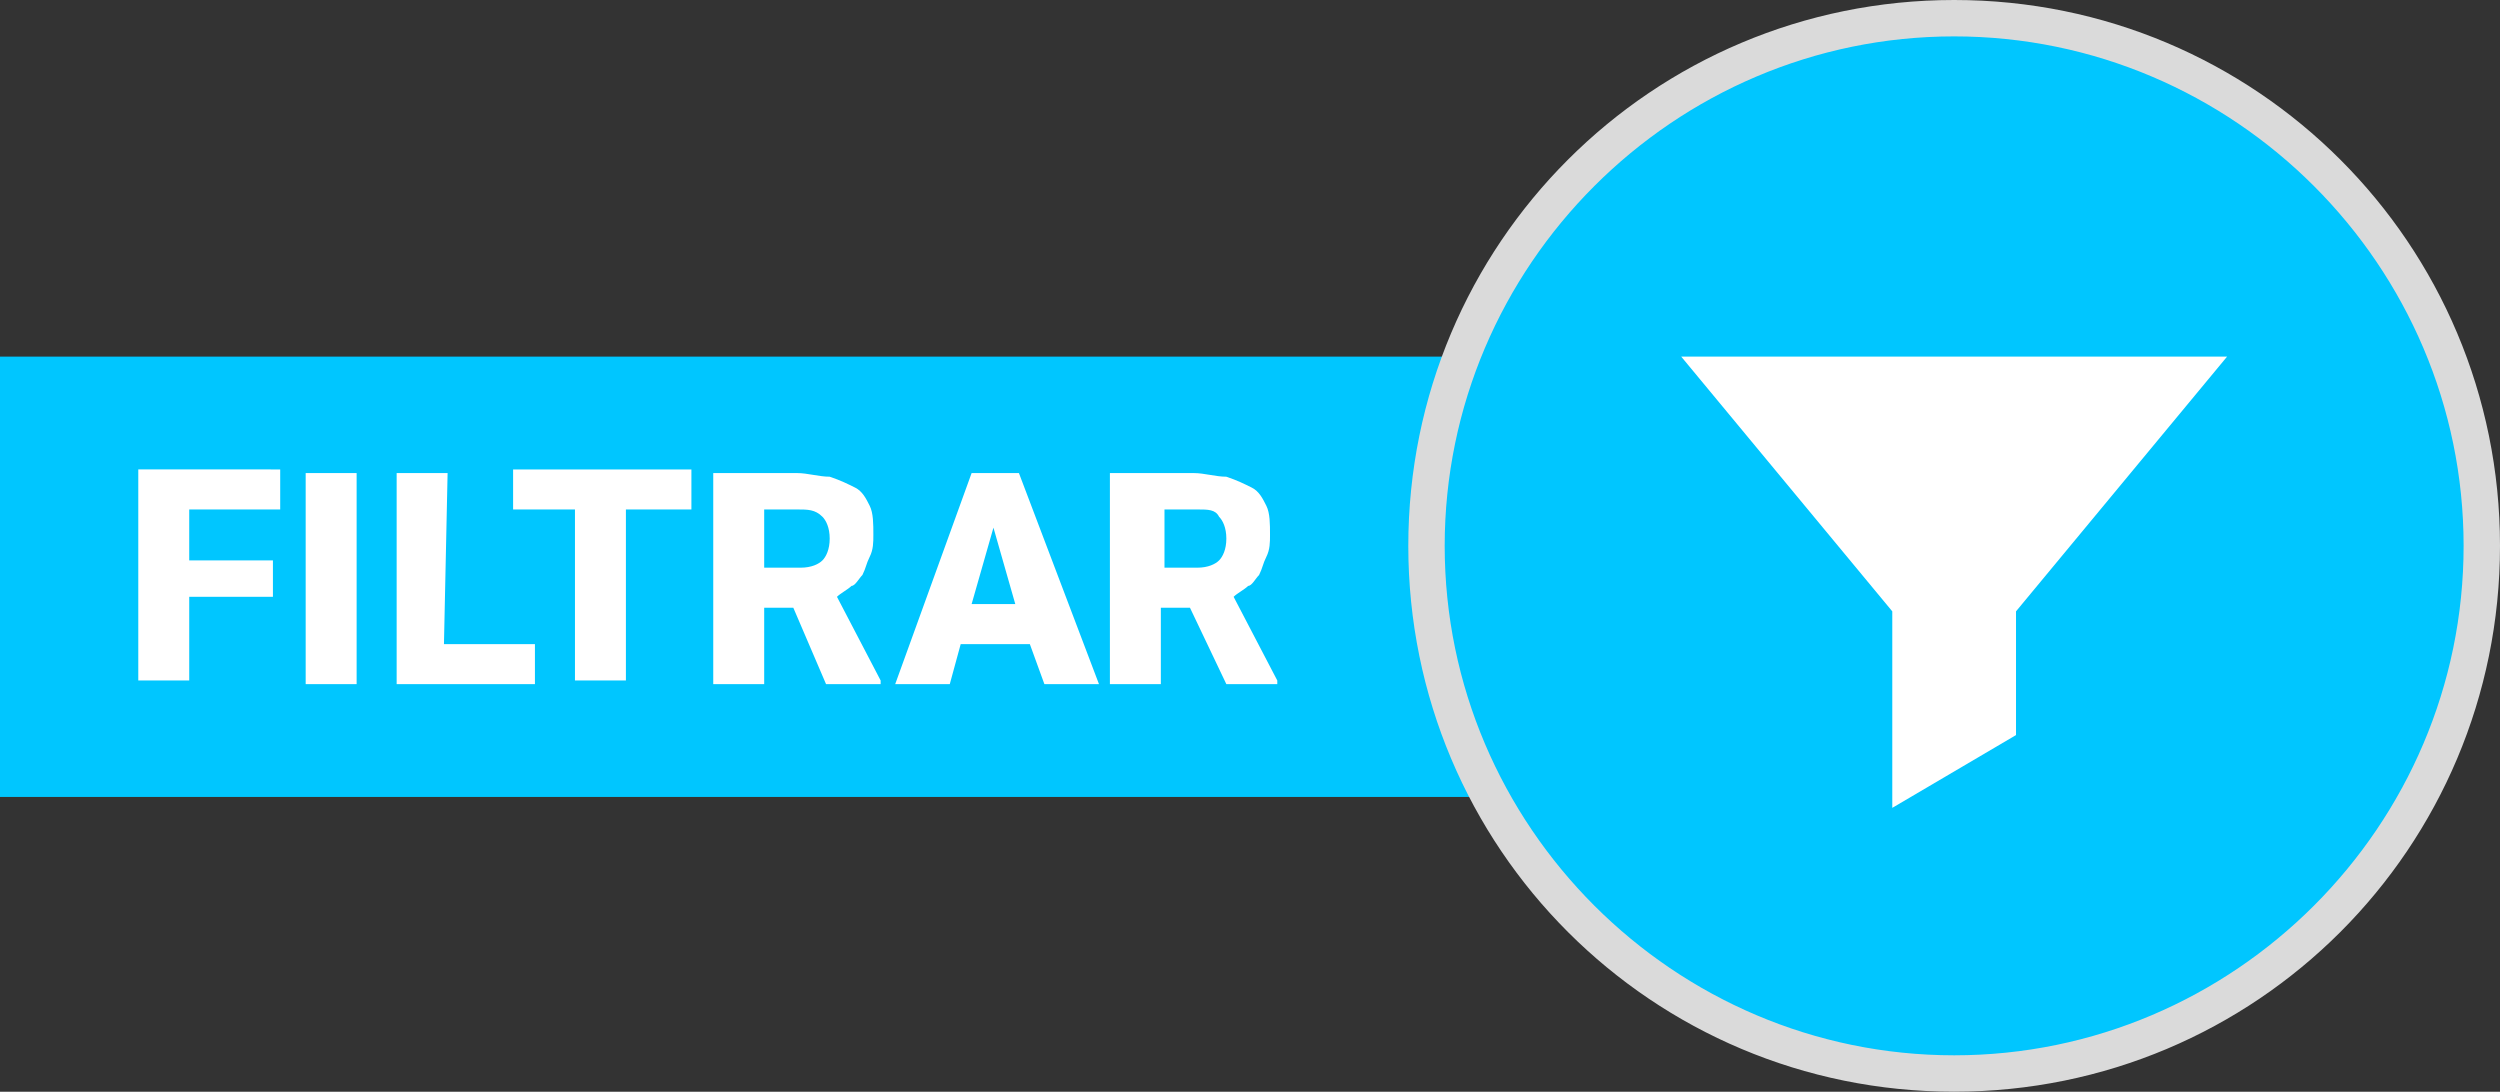 <?xml version="1.0" encoding="utf-8"?>
<!-- Generator: Adobe Illustrator 19.1.1, SVG Export Plug-In . SVG Version: 6.00 Build 0)  -->
<svg version="1.1" id="Layer_1" xmlns="http://www.w3.org/2000/svg" xmlns:xlink="http://www.w3.org/1999/xlink" x="0px" y="0px"
	 viewBox="44.3 0 68.7 30" style="enable-background:new 44.3 0 68.7 30;" xml:space="preserve">
<rect x="44.3" y="0" width="68.7" height="30" fill="#333333" stroke="none"/>
<style type="text/css">
	.st0{fill:#00C6FF;}
	.st1{fill:#DADADA;}
	.st2{fill:#FFFFFF;}
</style>
<rect x="44.3" y="9.8" class="st0" width="41.7" height="12.1"/>
<g>
	<path class="st0" d="M98,29.5c-8,0-14.5-6.5-14.5-14.5S90,0.5,98,0.5S112.5,7,112.5,15S106,29.5,98,29.5z"/>
	<path class="st1" d="M98,1c7.7,0,14,6.3,14,14s-6.3,14-14,14s-14-6.3-14-14S90.3,1,98,1 M98,0c-8.3,0-15,6.7-15,15s6.7,15,15,15
		s15-6.7,15-15S106.3,0,98,0L98,0z"/>
</g>
<polygon class="st2" points="96.3,22.2 99.7,20.2 99.7,16.8 105.5,9.8 98,9.8 90.5,9.8 96.3,16.8 "/>
<g>
	<path class="st2" d="M51.8,16.4h-2.3v2.3h-1.4v-5.8H52V14h-2.5v1.4h2.3L51.8,16.4L51.8,16.4z"/>
	<path class="st2" d="M54.1,18.8h-1.4v-5.8h1.4V18.8z"/>
	<path class="st2" d="M56.5,17.7H59v1.1h-3.8V13h1.4L56.5,17.7L56.5,17.7z"/>
	<path class="st2" d="M63.3,14h-1.8v4.7h-1.4V14h-1.7v-1.1h4.9L63.3,14L63.3,14z"/>
	<path class="st2" d="M66.1,16.7h-0.8v2.1h-1.4v-5.8h2.3c0.3,0,0.6,0.1,0.9,0.1c0.3,0.1,0.5,0.2,0.7,0.3c0.2,0.1,0.3,0.3,0.4,0.5
		c0.1,0.2,0.1,0.5,0.1,0.8c0,0.2,0,0.4-0.1,0.6c-0.1,0.2-0.1,0.3-0.2,0.5c-0.1,0.1-0.2,0.3-0.3,0.3c-0.1,0.1-0.3,0.2-0.4,0.3
		l1.2,2.3v0.1h-1.5L66.1,16.7z M65.4,15.6h0.9c0.3,0,0.5-0.1,0.6-0.2c0.1-0.1,0.2-0.3,0.2-0.6s-0.1-0.5-0.2-0.6
		C66.7,14,66.5,14,66.2,14h-0.9V15.6z"/>
	<path class="st2" d="M72.6,17.7h-1.9l-0.3,1.1h-1.5l2.1-5.8h1.3l2.2,5.8h-1.5L72.6,17.7z M71,16.6h1.2l-0.6-2.1L71,16.6z"/>
	<path class="st2" d="M77,16.7h-0.8v2.1h-1.4v-5.8h2.3c0.3,0,0.6,0.1,0.9,0.1c0.3,0.1,0.5,0.2,0.7,0.3c0.2,0.1,0.3,0.3,0.4,0.5
		s0.1,0.5,0.1,0.8c0,0.2,0,0.4-0.1,0.6c-0.1,0.2-0.1,0.3-0.2,0.5c-0.1,0.1-0.2,0.3-0.3,0.3c-0.1,0.1-0.3,0.2-0.4,0.3l1.2,2.3v0.1H78
		L77,16.7z M76.3,15.6h0.9c0.3,0,0.5-0.1,0.6-0.2c0.1-0.1,0.2-0.3,0.2-0.6s-0.1-0.5-0.2-0.6C77.7,14,77.5,14,77.2,14h-0.9V15.6z"/>
</g>
</svg>
